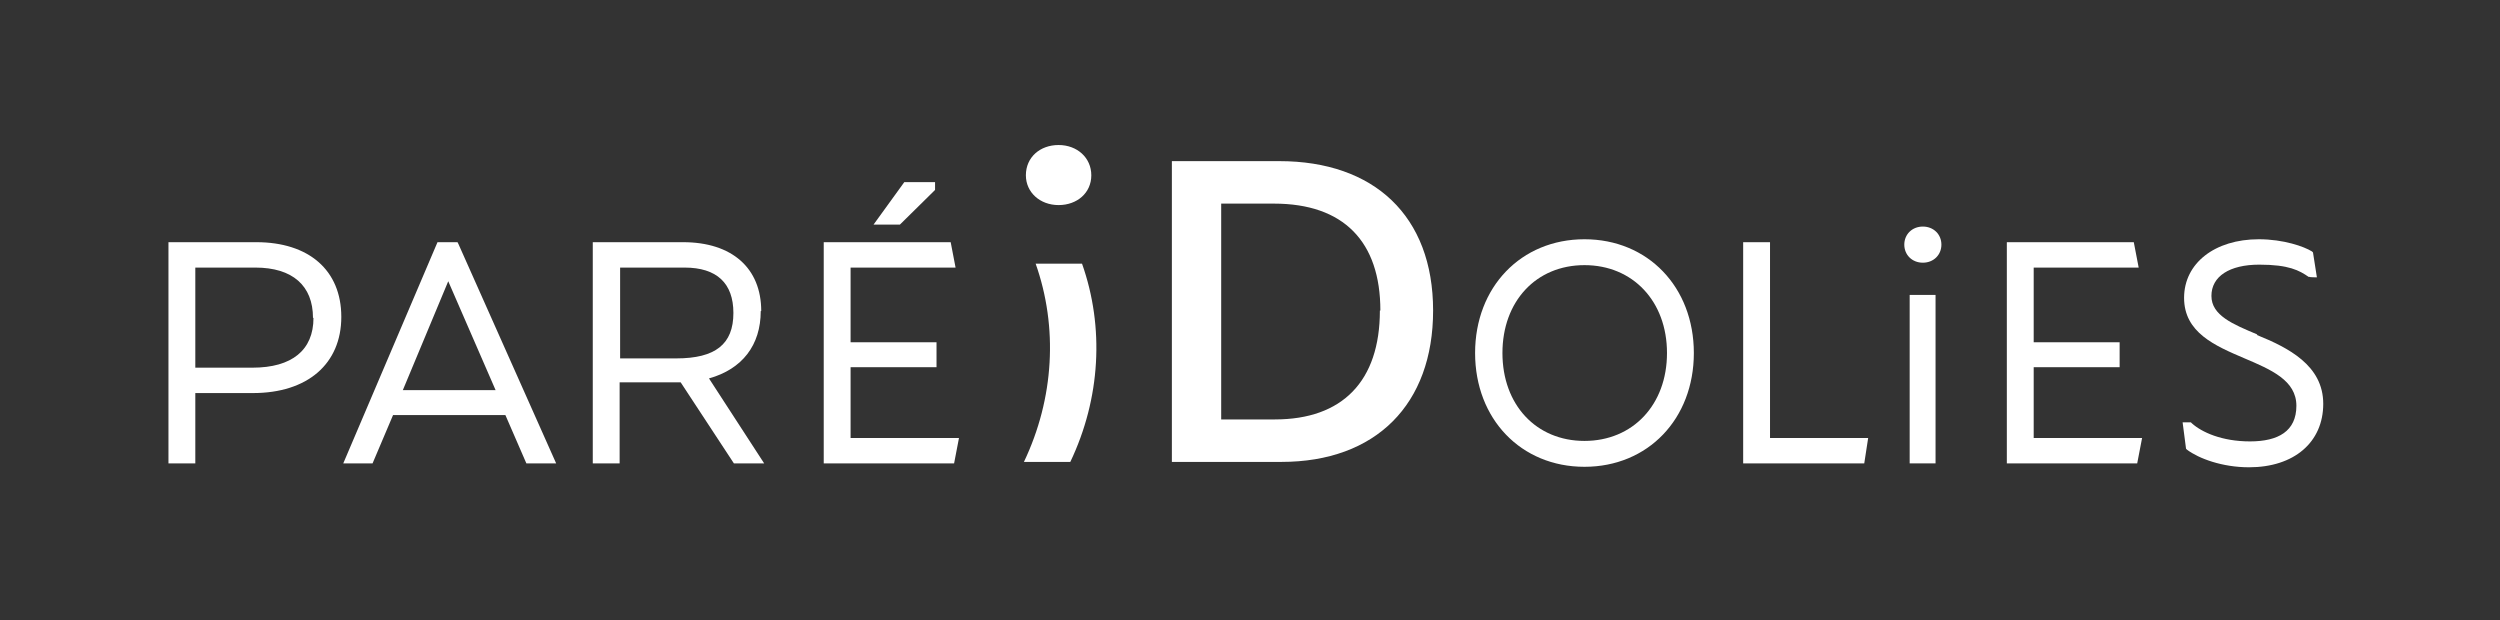 <?xml version="1.0" encoding="UTF-8"?>
<svg xmlns="http://www.w3.org/2000/svg" version="1.1" viewBox="0 0 512 127">
  <rect x="0" y="0" width="512" height="127" fill="#333333" stroke="none"/>
  <defs>
    <style>
      .cls-1 {
        fill: #fff;
      }
    </style>
  </defs>
  <!-- Generator: Adobe Illustrator 28.7.0, SVG Export Plug-In . SVG Version: 1.2.0 Build 136)  -->
  <g>
    <g id="Calque_1">
      <g id="Calque_1-2" data-name="Calque_1">
        <g>
          <path class="cls-1" d="M52.5,49.6h-18v45.3h5.5v-14.4h11.8c11.2,0,18.1-6,18.1-15.6s-6.7-15.3-17.4-15.3h0ZM64.2,65.1c0,6.6-4.4,10.2-12.5,10.2h-11.7v-20.5h12.3c7.6,0,11.8,3.7,11.8,10.3h0Z"/>
          <path class="cls-1" d="M93.8,49.6h-4.2l-19.3,45.3h6l4.2-9.9h23l4.3,9.9h6.1l-20-44.9-.2-.4h0ZM101.4,79.9h-18.9l9.3-22.3,9.7,22.3h0Z"/>
          <path class="cls-1" d="M155.9,63.7c0-8.8-6-14.1-16-14.1h-18.5v45.3h5.5v-16.6h12.5l10.9,16.6h6.2l-11.3-17.4c6.8-1.9,10.6-6.8,10.6-13.8h.1ZM150.2,64.1c0,6.4-3.7,9.3-11.7,9.3h-11.5v-18.6h13.2c6.6,0,10,3.2,10,9.3h0Z"/>
          <polygon class="cls-1" points="191.5 38.9 191.5 37.3 185.2 37.3 178.9 46 184.3 46 191.5 38.9"/>
          <polygon class="cls-1" points="174.2 75.2 191.8 75.2 191.8 70.1 174.2 70.1 174.2 54.8 195.7 54.8 194.7 49.6 168.7 49.6 168.7 94.9 195.4 94.9 196.4 89.7 174.2 89.7 174.2 75.2"/>
          <path class="cls-1" d="M324.5,49c-13,0-22.4,9.8-22.4,23.3s9.4,23.3,22.4,23.3,22.4-9.8,22.4-23.3-9.4-23.3-22.4-23.3h0ZM341.4,72.3c0,10.6-7,18-16.9,18s-16.8-7.4-16.8-18,6.9-18,16.8-18,16.9,7.4,16.9,18h0Z"/>
          <polygon class="cls-1" points="362.5 49.6 357 49.6 357 94.9 381.8 94.9 382.6 89.7 362.5 89.7 362.5 49.6"/>
          <path class="cls-1" d="M393.8,46.4c-2.2,0-3.8,1.6-3.8,3.7s1.6,3.7,3.8,3.7,3.8-1.6,3.8-3.7-1.6-3.7-3.8-3.7Z"/>
          <rect class="cls-1" x="391.1" y="60.4" width="5.3" height="34.5"/>
          <polygon class="cls-1" points="416.5 75.2 434.1 75.2 434.1 70.1 416.5 70.1 416.5 54.8 438 54.8 437 49.6 411 49.6 411 94.9 437.7 94.9 438.7 89.7 416.5 89.7 416.5 75.2"/>
          <path class="cls-1" d="M462.3,68.5c-5-2.1-9.4-3.9-9.4-7.9s3.7-6.4,9.8-6.4,8.2,1.2,10.1,2.5h.2c0,.1,1.5.1,1.5.1l-.8-5.1-.2-.2c-1.6-1-5.8-2.5-10.9-2.5-9,0-15.3,4.9-15.3,12s6.3,9.8,12.4,12.4c5.4,2.3,10.6,4.5,10.6,9.7s-3.7,7.3-9.5,7.3-9.9-1.9-11.9-3.7l-.2-.2h-1.7l.7,5.4.2.2c2.4,1.8,7.2,3.6,12.7,3.6,9.2,0,15.2-5.1,15.2-13s-7.2-11.5-13.6-14.1h0Z"/>
        </g>
        <g>
          <path class="cls-1" d="M212.1,54h9.5c4.6,13,3.8,27.6-2.4,40.6h-9.5c6.2-13,7-27.6,2.4-40.6h0Z"/>
          <path class="cls-1" d="M293.5,63.6c0,19.2-11.7,31-31.1,31h-22.4v-61.6h22c19.4,0,31.5,11.2,31.5,30.6h0ZM282.7,63.6c0-14.1-7.5-21.9-21.8-21.9h-10.8v44.2h11c13.8,0,21.5-7.8,21.5-22.3h0Z"/>
        </g>
        <path class="cls-1" d="M210.1,35.9c0-3.7,2.9-6.2,6.7-6.2s6.7,2.6,6.7,6.2-2.9,6.1-6.7,6.1-6.7-2.6-6.7-6.1Z"/>
      </g>
    </g>
  </g>
</svg>